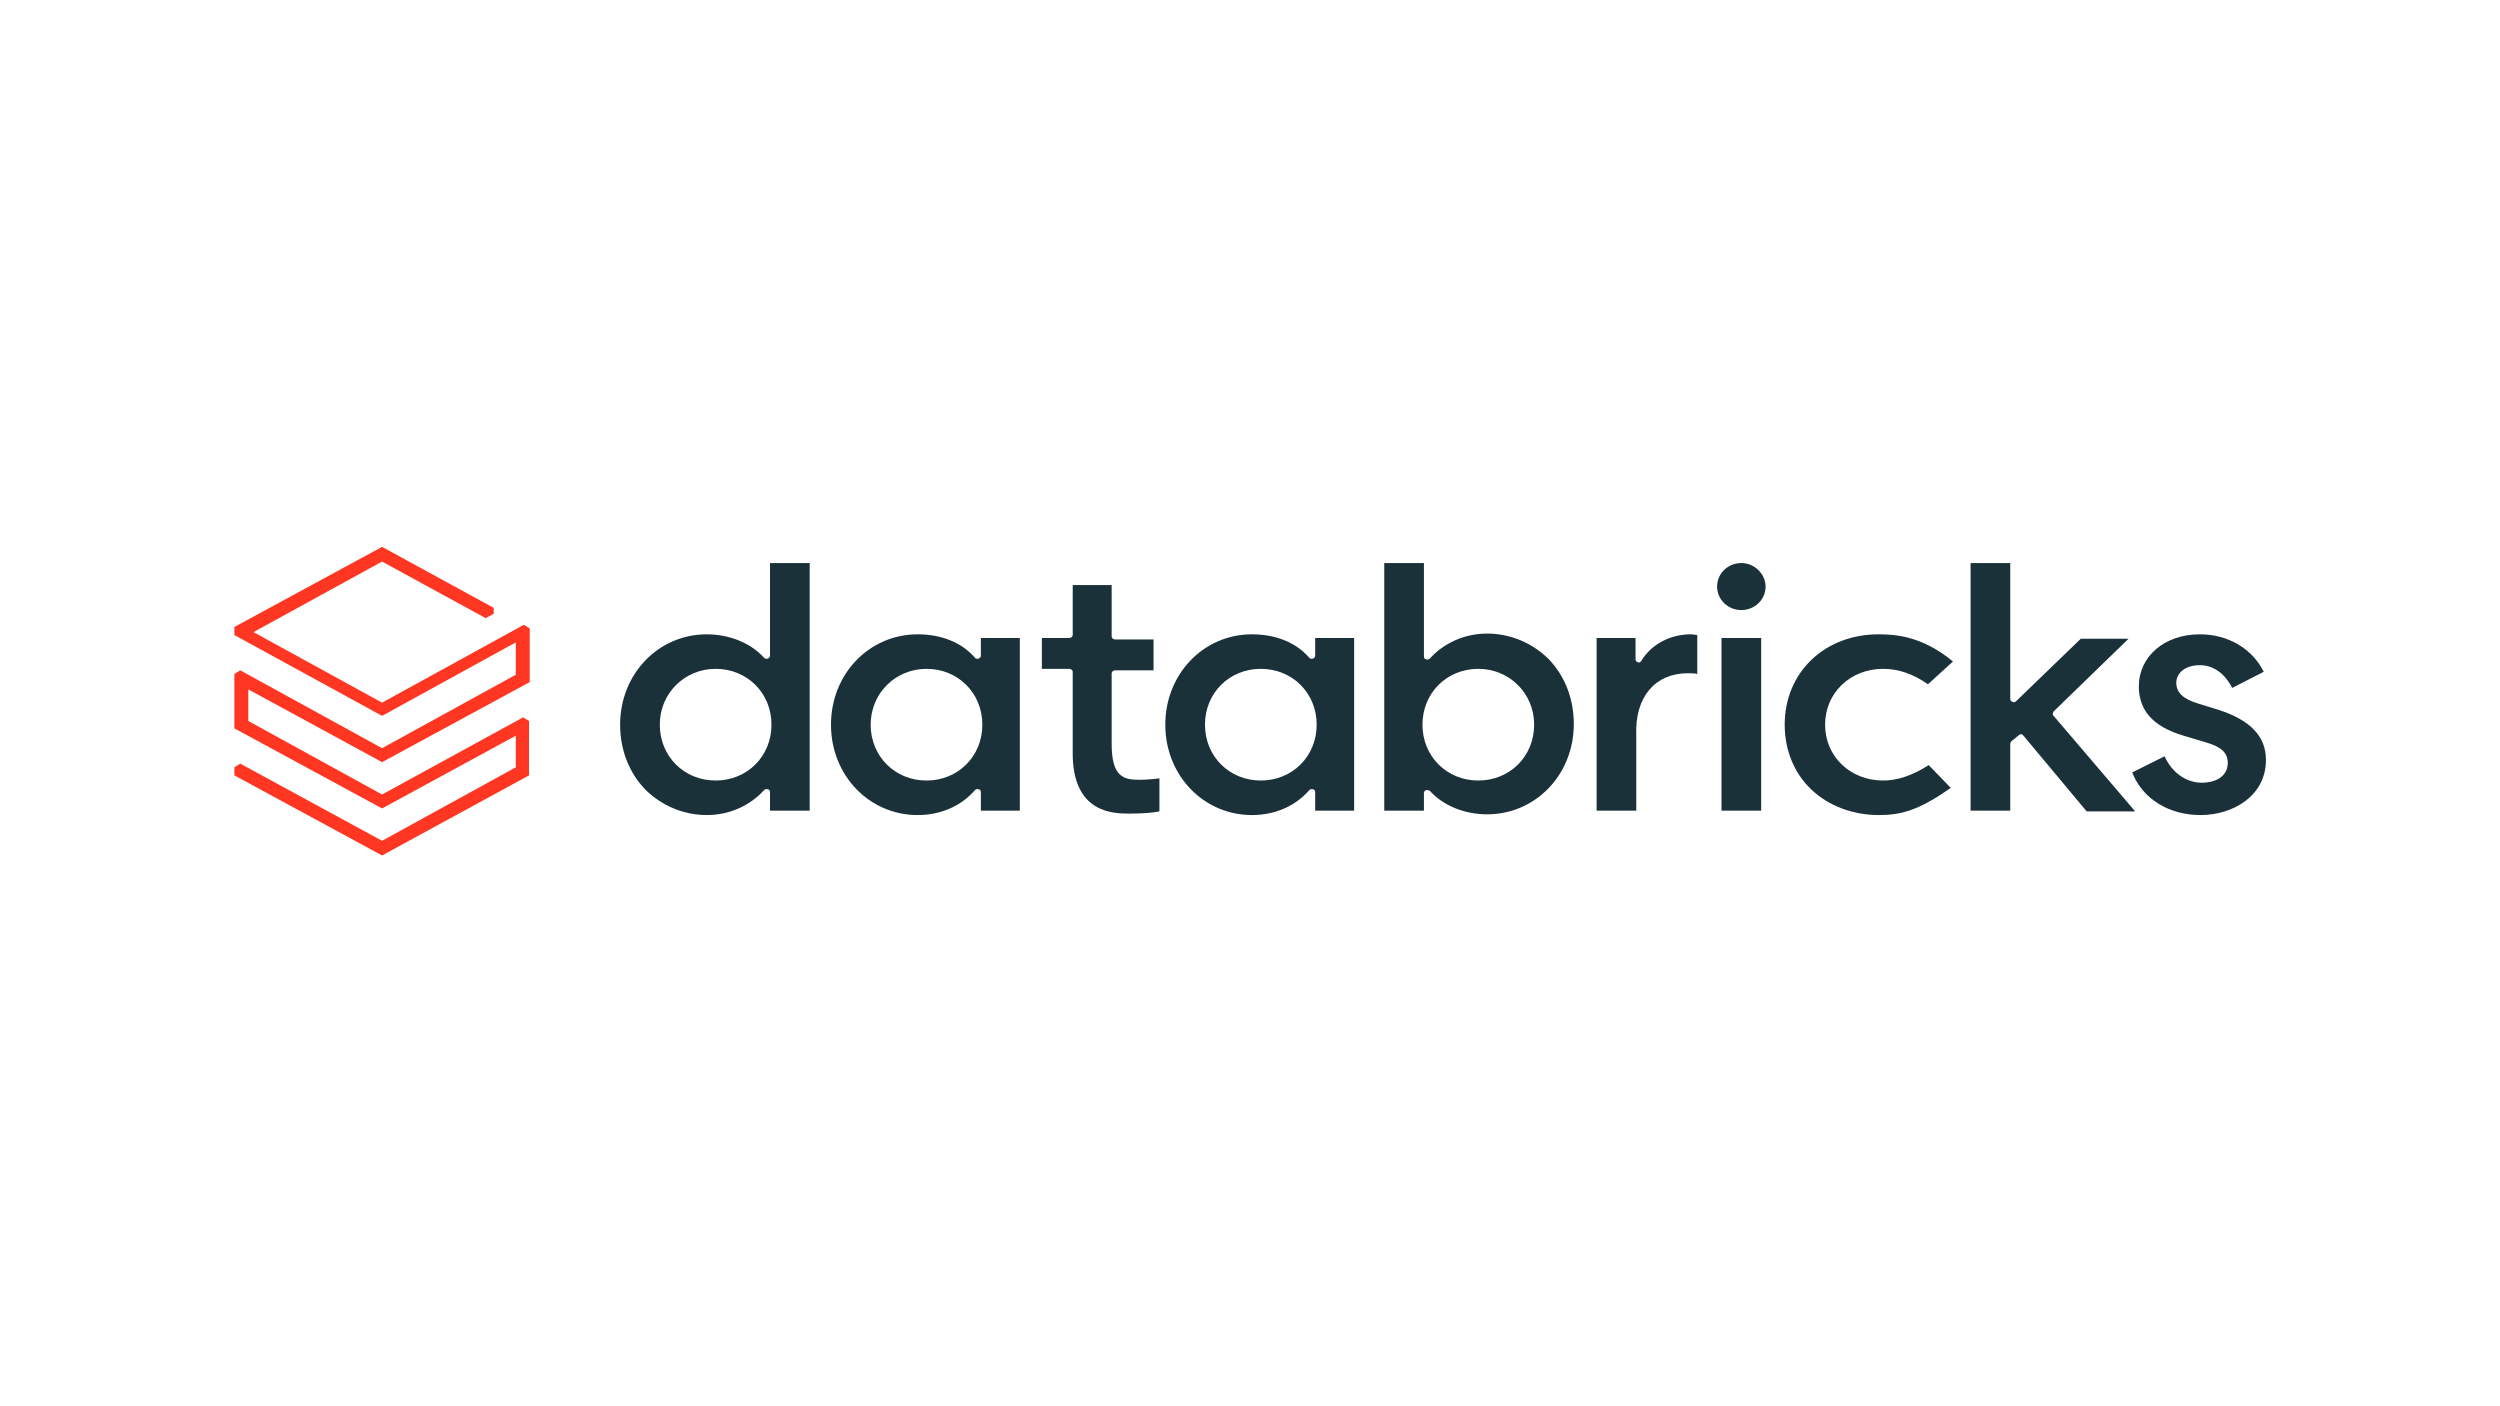 <?xml version="1.0" encoding="UTF-8"?> <svg xmlns="http://www.w3.org/2000/svg" width="640" height="360" viewBox="0 0 640 360" fill="none"><g clip-path="url(#clip0_276_254)"><path d="M135.426 198.498V184.579L133.921 183.638L97.807 203.388L63.574 184.579V176.49L97.807 195.112L135.614 174.61V160.879L134.11 159.938L97.807 179.876L64.891 161.819L97.807 143.762L124.329 158.245L126.398 157.117V155.612L97.807 140L60 160.502V162.571L97.807 183.262L132.04 164.452V172.729L97.807 191.538L61.505 171.6L60 172.54V186.46L97.807 206.962L132.04 188.34V196.429L97.807 215.238L61.505 195.488L60 196.429V198.498L97.807 219L135.426 198.498Z" fill="#FF3621"></path><path fill-rule="evenodd" clip-rule="evenodd" d="M207.279 144.138V207.526H197.121V202.824C197.121 202.448 196.933 202.071 196.557 202.071C196.181 201.883 195.805 202.071 195.617 202.26C192.043 206.21 186.776 208.655 180.945 208.655C174.926 208.655 169.283 206.21 165.145 202.071C161.007 197.745 158.75 191.914 158.75 185.519C158.75 172.541 168.531 162.383 180.945 162.383C186.776 162.383 192.231 164.641 195.617 168.402C195.805 168.591 196.181 168.779 196.557 168.591C196.933 168.402 197.121 168.214 197.121 167.838V144.138H207.279ZM168.907 185.519C168.907 193.607 175.114 199.814 183.202 199.814C191.29 199.814 197.498 193.607 197.498 185.519C197.498 177.431 191.29 171.224 183.202 171.224C175.302 171.224 168.907 177.431 168.907 185.519Z" fill="#1B3139"></path><path fill-rule="evenodd" clip-rule="evenodd" d="M261.074 163.324V207.526H251.105V202.824C251.105 202.448 250.917 202.071 250.541 202.071C250.164 201.883 249.788 202.071 249.6 202.26C246.026 206.398 240.76 208.655 234.929 208.655C222.514 208.655 212.733 198.498 212.733 185.519C212.733 172.541 222.514 162.383 234.929 162.383C240.948 162.383 246.214 164.452 249.6 168.402C249.788 168.591 250.164 168.779 250.541 168.591C250.917 168.402 251.105 168.214 251.105 167.838V163.324H261.074ZM222.891 185.519C222.891 193.607 229.098 199.814 237.186 199.814C245.274 199.814 251.481 193.607 251.481 185.519C251.481 177.431 245.274 171.224 237.186 171.224C229.286 171.224 222.891 177.431 222.891 185.519Z" fill="#1B3139"></path><path fill-rule="evenodd" clip-rule="evenodd" d="M346.657 163.324V207.526H336.688V202.824C336.688 202.448 336.5 202.071 336.124 202.071C335.748 201.883 335.372 202.071 335.184 202.26C331.61 206.398 326.343 208.655 320.512 208.655C308.098 208.655 298.317 198.498 298.317 185.519C298.317 172.541 308.098 162.383 320.512 162.383C326.531 162.383 331.798 164.452 335.184 168.402C335.372 168.591 335.748 168.779 336.124 168.591C336.5 168.402 336.688 168.214 336.688 167.838V163.324H346.657ZM308.474 185.519C308.474 193.607 314.681 199.814 322.769 199.814C330.857 199.814 337.065 193.607 337.065 185.519C337.065 177.431 330.857 171.224 322.769 171.224C314.681 171.224 308.474 177.431 308.474 185.519Z" fill="#1B3139"></path><path fill-rule="evenodd" clip-rule="evenodd" d="M365.467 202.26C365.279 202.26 365.279 202.26 365.091 202.26C364.714 202.448 364.526 202.636 364.526 203.012V207.526H354.369V144.138H364.526V168.026C364.526 168.402 364.714 168.779 365.091 168.779C365.467 168.967 365.843 168.779 366.031 168.591C369.605 164.641 374.872 162.195 380.702 162.195C386.722 162.195 392.364 164.641 396.502 168.779C400.641 173.105 402.898 178.936 402.898 185.331C402.898 198.31 393.117 208.467 380.702 208.467C374.872 208.467 369.417 206.21 366.031 202.448C365.843 202.448 365.655 202.26 365.467 202.26ZM378.445 171.224C370.357 171.224 364.15 177.431 364.15 185.519C364.15 193.607 370.357 199.814 378.445 199.814C386.533 199.814 392.741 193.607 392.741 185.519C392.741 177.431 386.345 171.224 378.445 171.224Z" fill="#1B3139"></path><path d="M432.052 172.352C432.993 172.352 433.933 172.352 434.498 172.541V162.571C434.121 162.571 433.557 162.383 432.805 162.383C427.538 162.383 422.648 165.017 420.202 169.155C420.014 169.531 419.638 169.719 419.262 169.531C418.886 169.343 418.698 169.155 418.698 168.779V163.324H408.729V207.526H418.886V188.152C418.509 178.371 423.776 172.352 432.052 172.352Z" fill="#1B3139"></path><path d="M450.862 163.324H440.705V207.526H450.862V163.324Z" fill="#1B3139"></path><path d="M445.783 144.138C442.397 144.138 439.576 146.771 439.576 150.157C439.576 153.543 442.397 156.176 445.783 156.176C449.169 156.176 451.99 153.543 451.99 150.157C451.99 146.96 449.169 144.138 445.783 144.138Z" fill="#1B3139"></path><path d="M480.957 162.383C467.038 162.383 456.881 172.164 456.881 185.519C456.881 192.102 459.326 197.933 463.652 202.071C467.978 206.21 474.186 208.655 480.957 208.655C486.6 208.655 491.114 207.526 499.39 201.695L493.748 195.864C489.609 198.498 485.848 199.814 482.086 199.814C473.621 199.814 467.226 193.607 467.226 185.519C467.226 177.431 473.621 171.224 482.086 171.224C486.036 171.224 489.798 172.541 493.559 175.174L499.955 169.343C492.243 162.948 485.471 162.383 480.957 162.383Z" fill="#1B3139"></path><path d="M516.883 188.152C517.071 187.964 517.259 187.964 517.447 187.964C517.635 187.964 517.824 188.152 518.012 188.341L534.188 207.714H546.602L525.724 183.262C525.347 182.886 525.535 182.51 525.724 182.133L544.909 163.512H532.683L516.131 179.5C515.943 179.688 515.566 179.876 515.19 179.688C514.814 179.5 514.626 179.312 514.626 178.936V144.138H504.469V207.526H514.626V190.41C514.626 190.221 514.814 190.033 514.814 189.845L516.883 188.152Z" fill="#1B3139"></path><path d="M563.343 208.655C571.619 208.655 580.083 203.764 580.083 194.548C580.083 188.529 576.133 184.391 568.045 181.757L562.59 180.064C558.828 178.936 557.135 177.243 557.135 174.798C557.135 172.164 559.581 170.283 563.154 170.283C566.54 170.283 569.55 172.352 571.431 176.114L579.519 171.976C576.509 165.957 570.302 162.383 563.154 162.383C554.126 162.383 547.543 168.026 547.543 175.738C547.543 181.945 551.304 186.083 559.016 188.341L564.659 190.033C568.609 191.162 570.302 192.667 570.302 195.3C570.302 199.062 566.728 200.379 563.719 200.379C559.581 200.379 556.007 197.745 554.126 193.607L545.85 197.745C548.483 204.517 555.254 208.655 563.343 208.655Z" fill="#1B3139"></path><path d="M289.1 208.279C292.297 208.279 295.119 208.091 296.812 207.714V199.25C295.495 199.438 293.238 199.626 291.733 199.626C287.595 199.626 284.585 198.874 284.585 190.41V172.352C284.585 171.976 284.962 171.6 285.526 171.6H295.307V163.7H285.526C284.962 163.7 284.585 163.324 284.585 162.948V149.781H274.616V162.571C274.616 162.948 274.24 163.324 273.676 163.324H266.716V171.224H273.676C274.24 171.224 274.616 171.6 274.616 171.976V192.479C274.428 208.279 285.15 208.279 289.1 208.279Z" fill="#1B3139"></path></g><defs><clipPath id="clip0_276_254"><rect width="519.895" height="79" fill="white" transform="translate(60 140)"></rect></clipPath></defs></svg> 